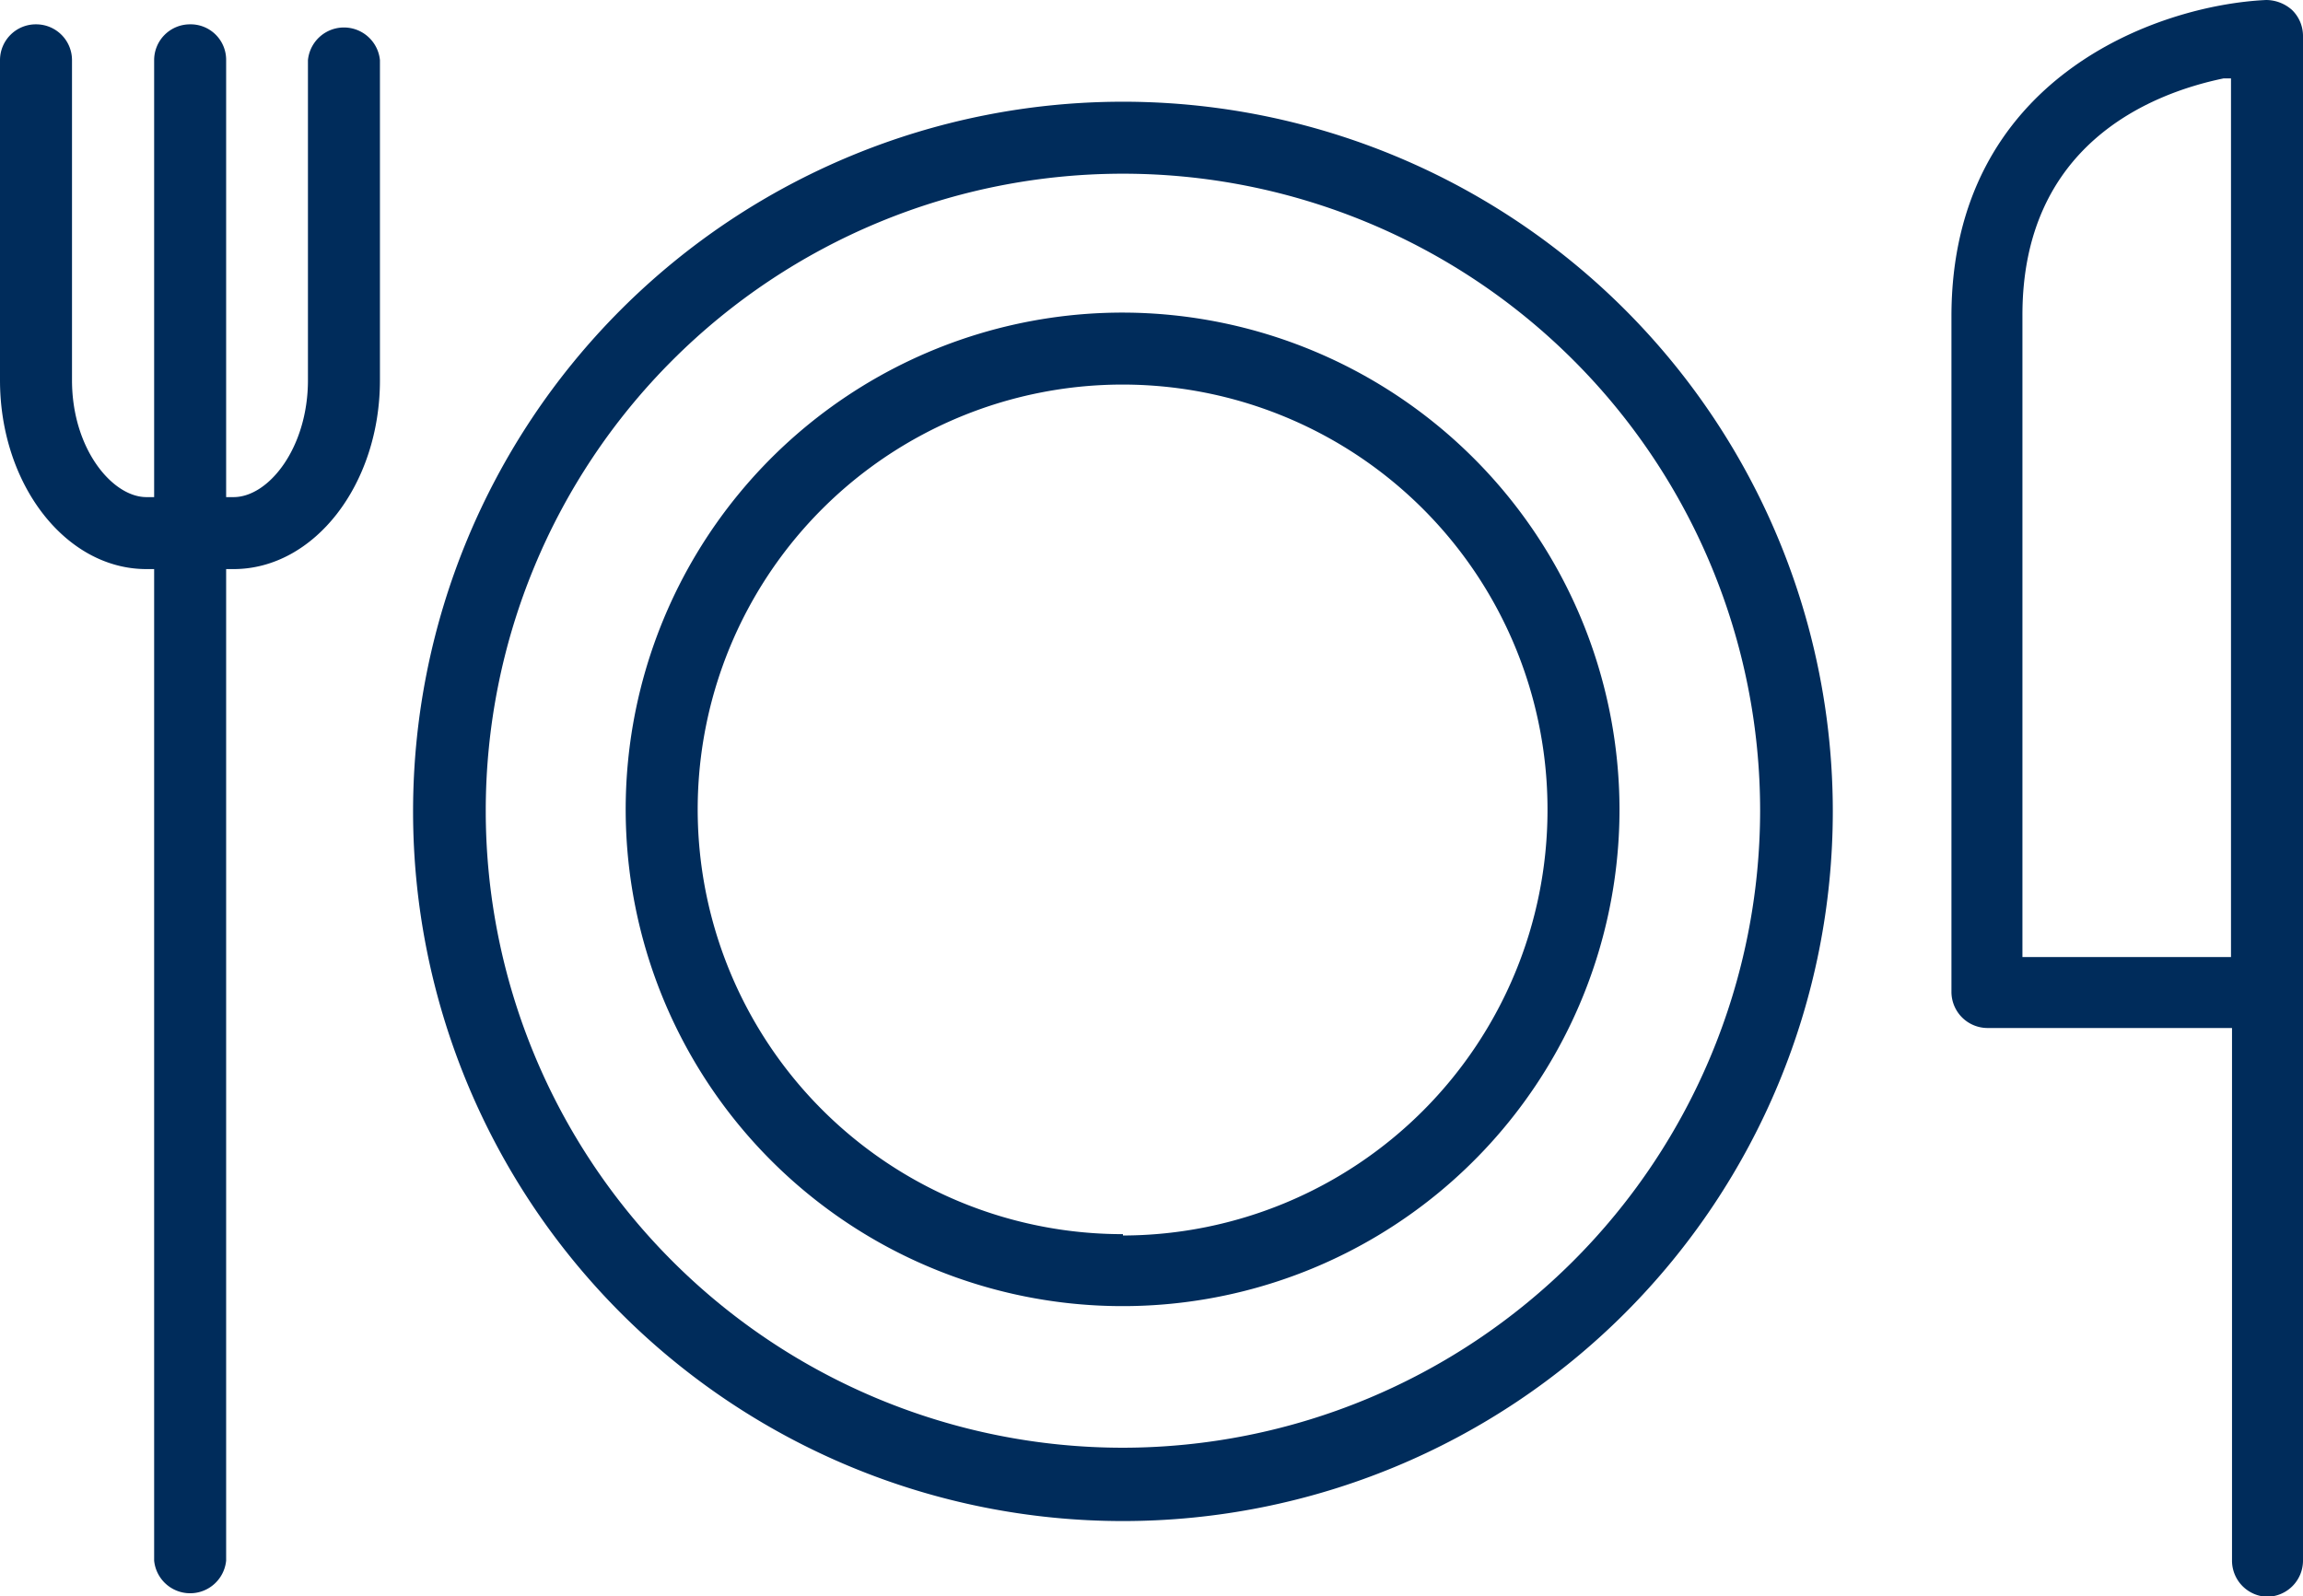 <svg xmlns="http://www.w3.org/2000/svg" viewBox="0 0 68.13 47.24"><defs><style>.cls-1{fill:#002c5b;}</style></defs><g id="Ńëîé_1" data-name="Ńëîé 1"><path class="cls-1" d="M2.51,15.47a1.06,1.06,0,0,0-1.07,1.06V26c0,3.08,1.94,5.59,4.33,5.59H8.35c2.39,0,4.33-2.51,4.33-5.59V16.53a1.07,1.07,0,0,0-2.13,0V26c0,2-1.16,3.46-2.2,3.46H5.77c-1,0-2.2-1.42-2.2-3.46V16.53A1.06,1.06,0,0,0,2.51,15.47Z" transform="translate(-1.44 -14.75)"/><path class="cls-1" d="M7.06,15.47A1.06,1.06,0,0,0,6,16.53v44.4a1.07,1.07,0,0,0,2.13,0V16.53A1.05,1.05,0,0,0,7.06,15.47Z" transform="translate(-1.44 -14.75)"/><path class="cls-1" d="M34.66,24a14.7,14.7,0,1,0,14.69,14.7A14.72,14.72,0,0,0,34.66,24Zm0,27.27A12.57,12.57,0,1,1,47.22,38.74,12.59,12.59,0,0,1,34.66,51.31Z" transform="translate(-1.44 -14.75)"/><path class="cls-1" d="M34.66,17.76a21,21,0,1,0,21,21A21,21,0,0,0,34.66,17.76Zm0,39.83A18.85,18.85,0,1,1,53.51,38.74,18.87,18.87,0,0,1,34.66,57.59Z" transform="translate(-1.44 -14.75)"/><path class="cls-1" d="M68.5,62a1.07,1.07,0,0,0,1.07-1.06V15.81a1.07,1.07,0,0,0-.33-.77,1.16,1.16,0,0,0-.76-.29h0c-3.22.15-9.31,2.31-9.31,9.36v20a1.07,1.07,0,0,0,1.07,1.06h7.23V60.93A1.07,1.07,0,0,0,68.5,62ZM61.27,43.07v-19c0-5,3.73-6.54,5.95-7l.22,0v26Z" transform="translate(-1.44 -14.75)"/></g></svg>